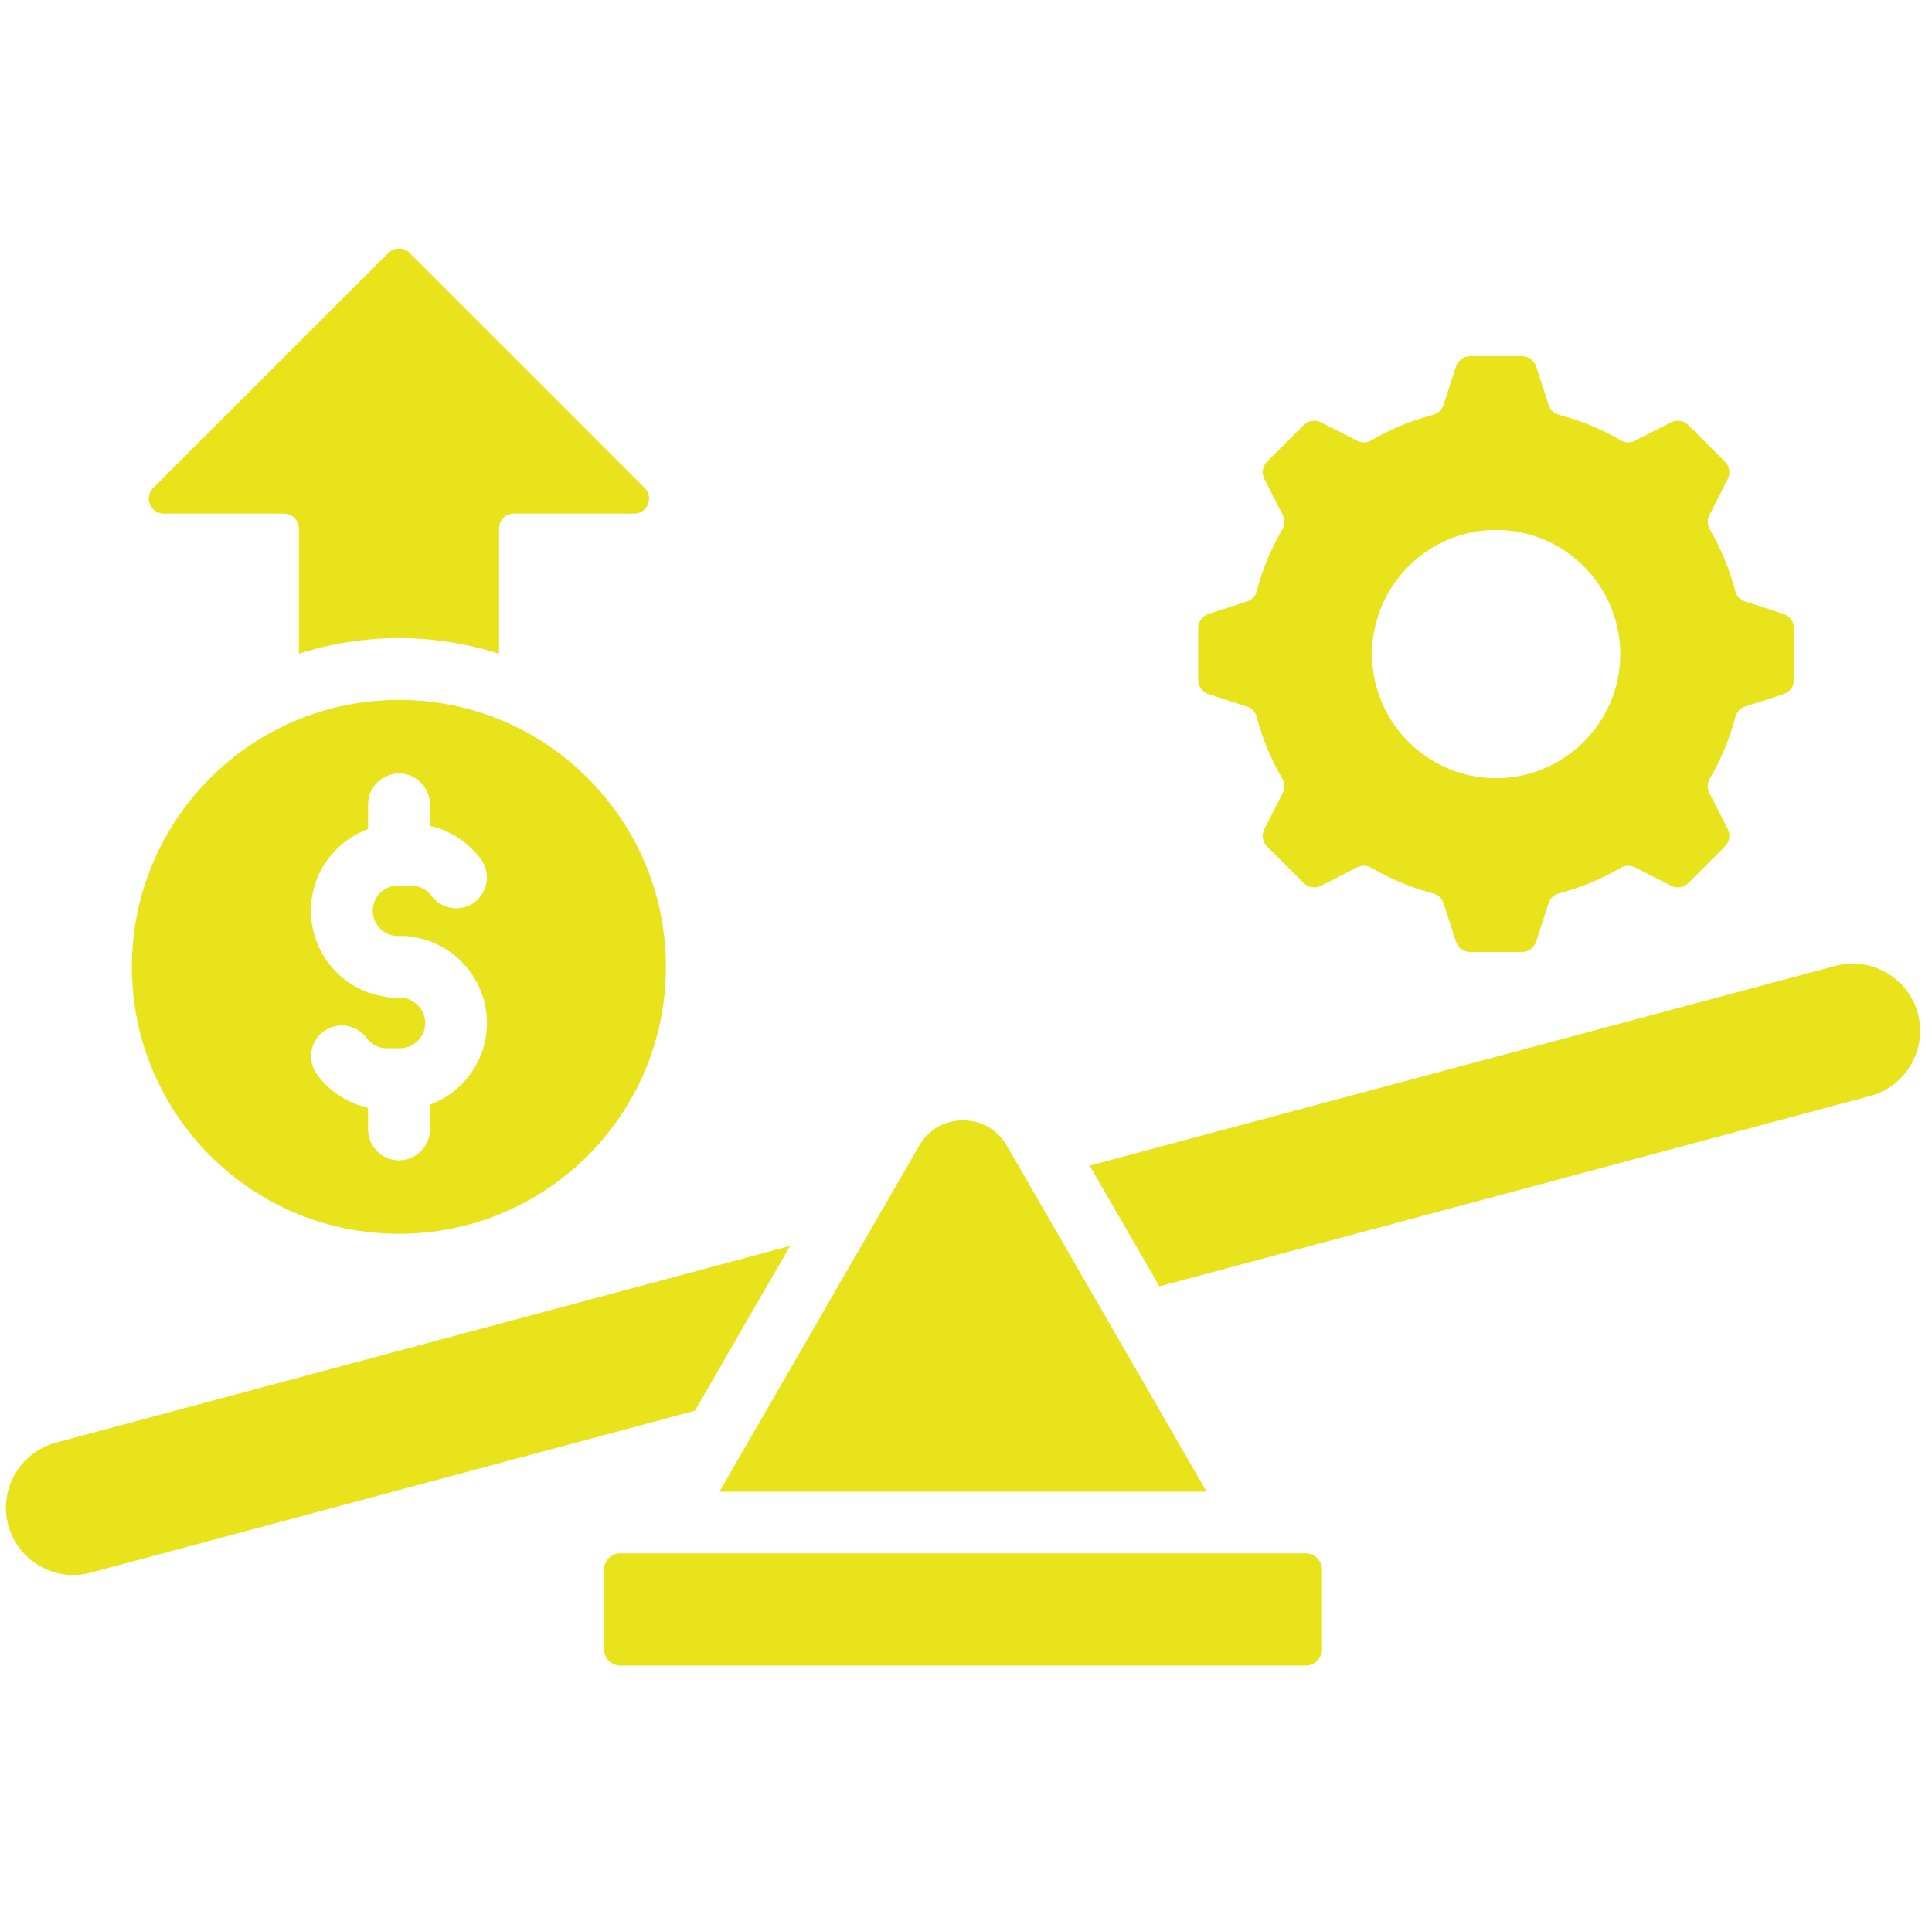 <svg width="109" height="108" viewBox="0 0 109 108" fill="none" xmlns="http://www.w3.org/2000/svg">
<g clip-path="url(#clip0_4_1689)">
<path fill-rule="evenodd" clip-rule="evenodd" d="M8.465 28.46C8.328 28.137 8.4 27.785 8.644 27.534L21.912 14.272C22.241 13.943 22.779 13.943 23.108 14.272L36.37 27.534C36.621 27.785 36.686 28.137 36.556 28.46C36.425 28.782 36.125 28.981 35.773 28.981H28.998C28.531 28.981 28.154 29.362 28.154 29.831V36.886C26.371 36.319 24.477 36.007 22.509 36.007C20.541 36.007 18.647 36.317 16.864 36.886V29.831C16.864 29.364 16.483 28.981 16.014 28.981H9.241C8.895 28.981 8.596 28.782 8.465 28.46ZM44.573 70.303L3.149 81.401C1.129 81.945 -0.08 84.037 0.464 86.052C1.002 88.066 3.094 89.281 5.109 88.737L39.203 79.601L44.573 70.303ZM108.205 57.185C107.66 55.171 105.568 53.962 103.553 54.5L61.478 65.77L65.412 72.581L105.522 61.836C107.536 61.292 108.743 59.2 108.205 57.185ZM68.072 84.164L56.801 64.642C56.28 63.739 55.377 63.218 54.331 63.218C53.285 63.218 52.389 63.739 51.861 64.642L40.591 84.164H68.072ZM73.668 87.644H34.995C34.492 87.644 34.079 88.058 34.079 88.56V93.061C34.079 93.563 34.492 93.977 34.995 93.977H73.67C74.172 93.977 74.585 93.563 74.585 93.061V88.56C74.583 88.056 74.172 87.644 73.668 87.644ZM7.442 54.555C7.442 46.237 14.188 39.494 22.509 39.494C30.826 39.494 37.57 46.239 37.57 54.555C37.57 62.878 30.826 69.616 22.509 69.616C14.186 69.616 7.442 62.876 7.442 54.555ZM17.542 51.384C17.542 52.736 18.092 53.968 18.982 54.858C19.729 55.605 20.723 56.114 21.828 56.257C21.948 56.28 22.073 56.299 22.199 56.299H22.564C22.959 56.299 23.311 56.455 23.568 56.717C23.832 56.974 23.992 57.333 23.992 57.721C23.992 58.109 23.83 58.468 23.568 58.725C23.311 58.989 22.959 59.149 22.564 59.149H21.828C21.594 59.149 21.379 59.094 21.189 58.999C20.99 58.898 20.811 58.748 20.68 58.562C20.107 57.791 19.018 57.63 18.246 58.204C17.48 58.771 17.32 59.86 17.887 60.632C18.341 61.248 18.94 61.75 19.628 62.102C19.986 62.281 20.37 62.418 20.765 62.516V63.724C20.765 64.686 21.547 65.471 22.511 65.471C23.473 65.471 24.252 64.688 24.252 63.724V62.332C24.927 62.087 25.536 61.693 26.034 61.191C26.924 60.305 27.475 59.075 27.475 57.723C27.475 56.371 26.924 55.145 26.034 54.255C25.287 53.502 24.294 52.994 23.195 52.857C23.075 52.827 22.95 52.814 22.823 52.814H22.452C22.064 52.814 21.706 52.652 21.448 52.397C21.191 52.133 21.03 51.781 21.03 51.386C21.03 50.998 21.193 50.64 21.448 50.382C21.706 50.125 22.064 49.965 22.452 49.965H23.188C23.422 49.965 23.642 50.02 23.828 50.114C24.03 50.216 24.205 50.365 24.342 50.545C24.91 51.317 25.998 51.477 26.77 50.91C27.542 50.336 27.703 49.248 27.129 48.475C26.675 47.866 26.082 47.358 25.395 47.011C25.036 46.826 24.652 46.689 24.254 46.598V45.385C24.254 44.423 23.475 43.645 22.513 43.645C21.552 43.645 20.767 44.423 20.767 45.385V46.777C20.092 47.028 19.486 47.416 18.984 47.919C18.09 48.807 17.542 50.034 17.542 51.384ZM67.599 38.355V35.454C67.599 35.077 67.833 34.76 68.192 34.642L70.344 33.942C70.63 33.851 70.833 33.636 70.905 33.345C71.227 32.119 71.717 30.953 72.345 29.877C72.495 29.62 72.508 29.326 72.368 29.059L71.339 27.038C71.166 26.703 71.225 26.314 71.495 26.044L73.546 23.994C73.809 23.73 74.204 23.665 74.539 23.838L76.56 24.867C76.823 25.004 77.121 24.994 77.378 24.844C78.448 24.215 79.614 23.733 80.846 23.41C81.139 23.332 81.348 23.129 81.443 22.842L82.143 20.691C82.257 20.332 82.58 20.098 82.955 20.098H85.856C86.233 20.098 86.55 20.332 86.668 20.691L87.368 22.842C87.459 23.129 87.674 23.332 87.965 23.41C89.197 23.733 90.357 24.218 91.433 24.844C91.69 24.994 91.984 25.007 92.251 24.867L94.272 23.838C94.608 23.665 94.996 23.73 95.266 23.994L97.316 26.044C97.58 26.314 97.645 26.703 97.472 27.038L96.443 29.059C96.306 29.329 96.316 29.62 96.466 29.877C97.095 30.953 97.578 32.119 97.9 33.345C97.978 33.638 98.181 33.853 98.468 33.942L100.619 34.642C100.978 34.762 101.212 35.079 101.212 35.454V38.355C101.212 38.732 100.978 39.055 100.619 39.169L98.468 39.869C98.181 39.964 97.978 40.175 97.907 40.466C97.578 41.698 97.095 42.864 96.466 43.934C96.316 44.198 96.304 44.491 96.443 44.752L97.472 46.773C97.645 47.109 97.58 47.503 97.316 47.767L95.266 49.817C94.996 50.087 94.608 50.146 94.272 49.973L92.251 48.944C91.981 48.813 91.69 48.817 91.433 48.967C90.357 49.596 89.197 50.085 87.965 50.408C87.672 50.486 87.457 50.682 87.368 50.969L86.668 53.122C86.548 53.481 86.231 53.715 85.856 53.715H82.955C82.578 53.715 82.255 53.481 82.143 53.122L81.443 50.969C81.348 50.682 81.137 50.484 80.846 50.408C79.614 50.085 78.448 49.596 77.378 48.967C77.115 48.817 76.821 48.811 76.56 48.944L74.539 49.973C74.204 50.146 73.809 50.087 73.546 49.817L71.495 47.767C71.225 47.503 71.166 47.109 71.339 46.773L72.368 44.752C72.506 44.489 72.495 44.196 72.345 43.934C71.717 42.864 71.227 41.698 70.905 40.466C70.833 40.173 70.63 39.964 70.344 39.869L68.192 39.169C67.833 39.055 67.599 38.732 67.599 38.355ZM77.406 36.91C77.406 40.766 80.551 43.911 84.407 43.911C88.263 43.911 91.414 40.766 91.414 36.91C91.414 33.054 88.263 29.902 84.407 29.902C80.551 29.9 77.406 33.052 77.406 36.91Z" fill="#E8E31A"/>
</g>
<defs>
<clipPath id="clip0_4_1689">
<rect width="108" height="108" fill="white" transform="translate(0.333)"/>
</clipPath>
</defs>
</svg>
